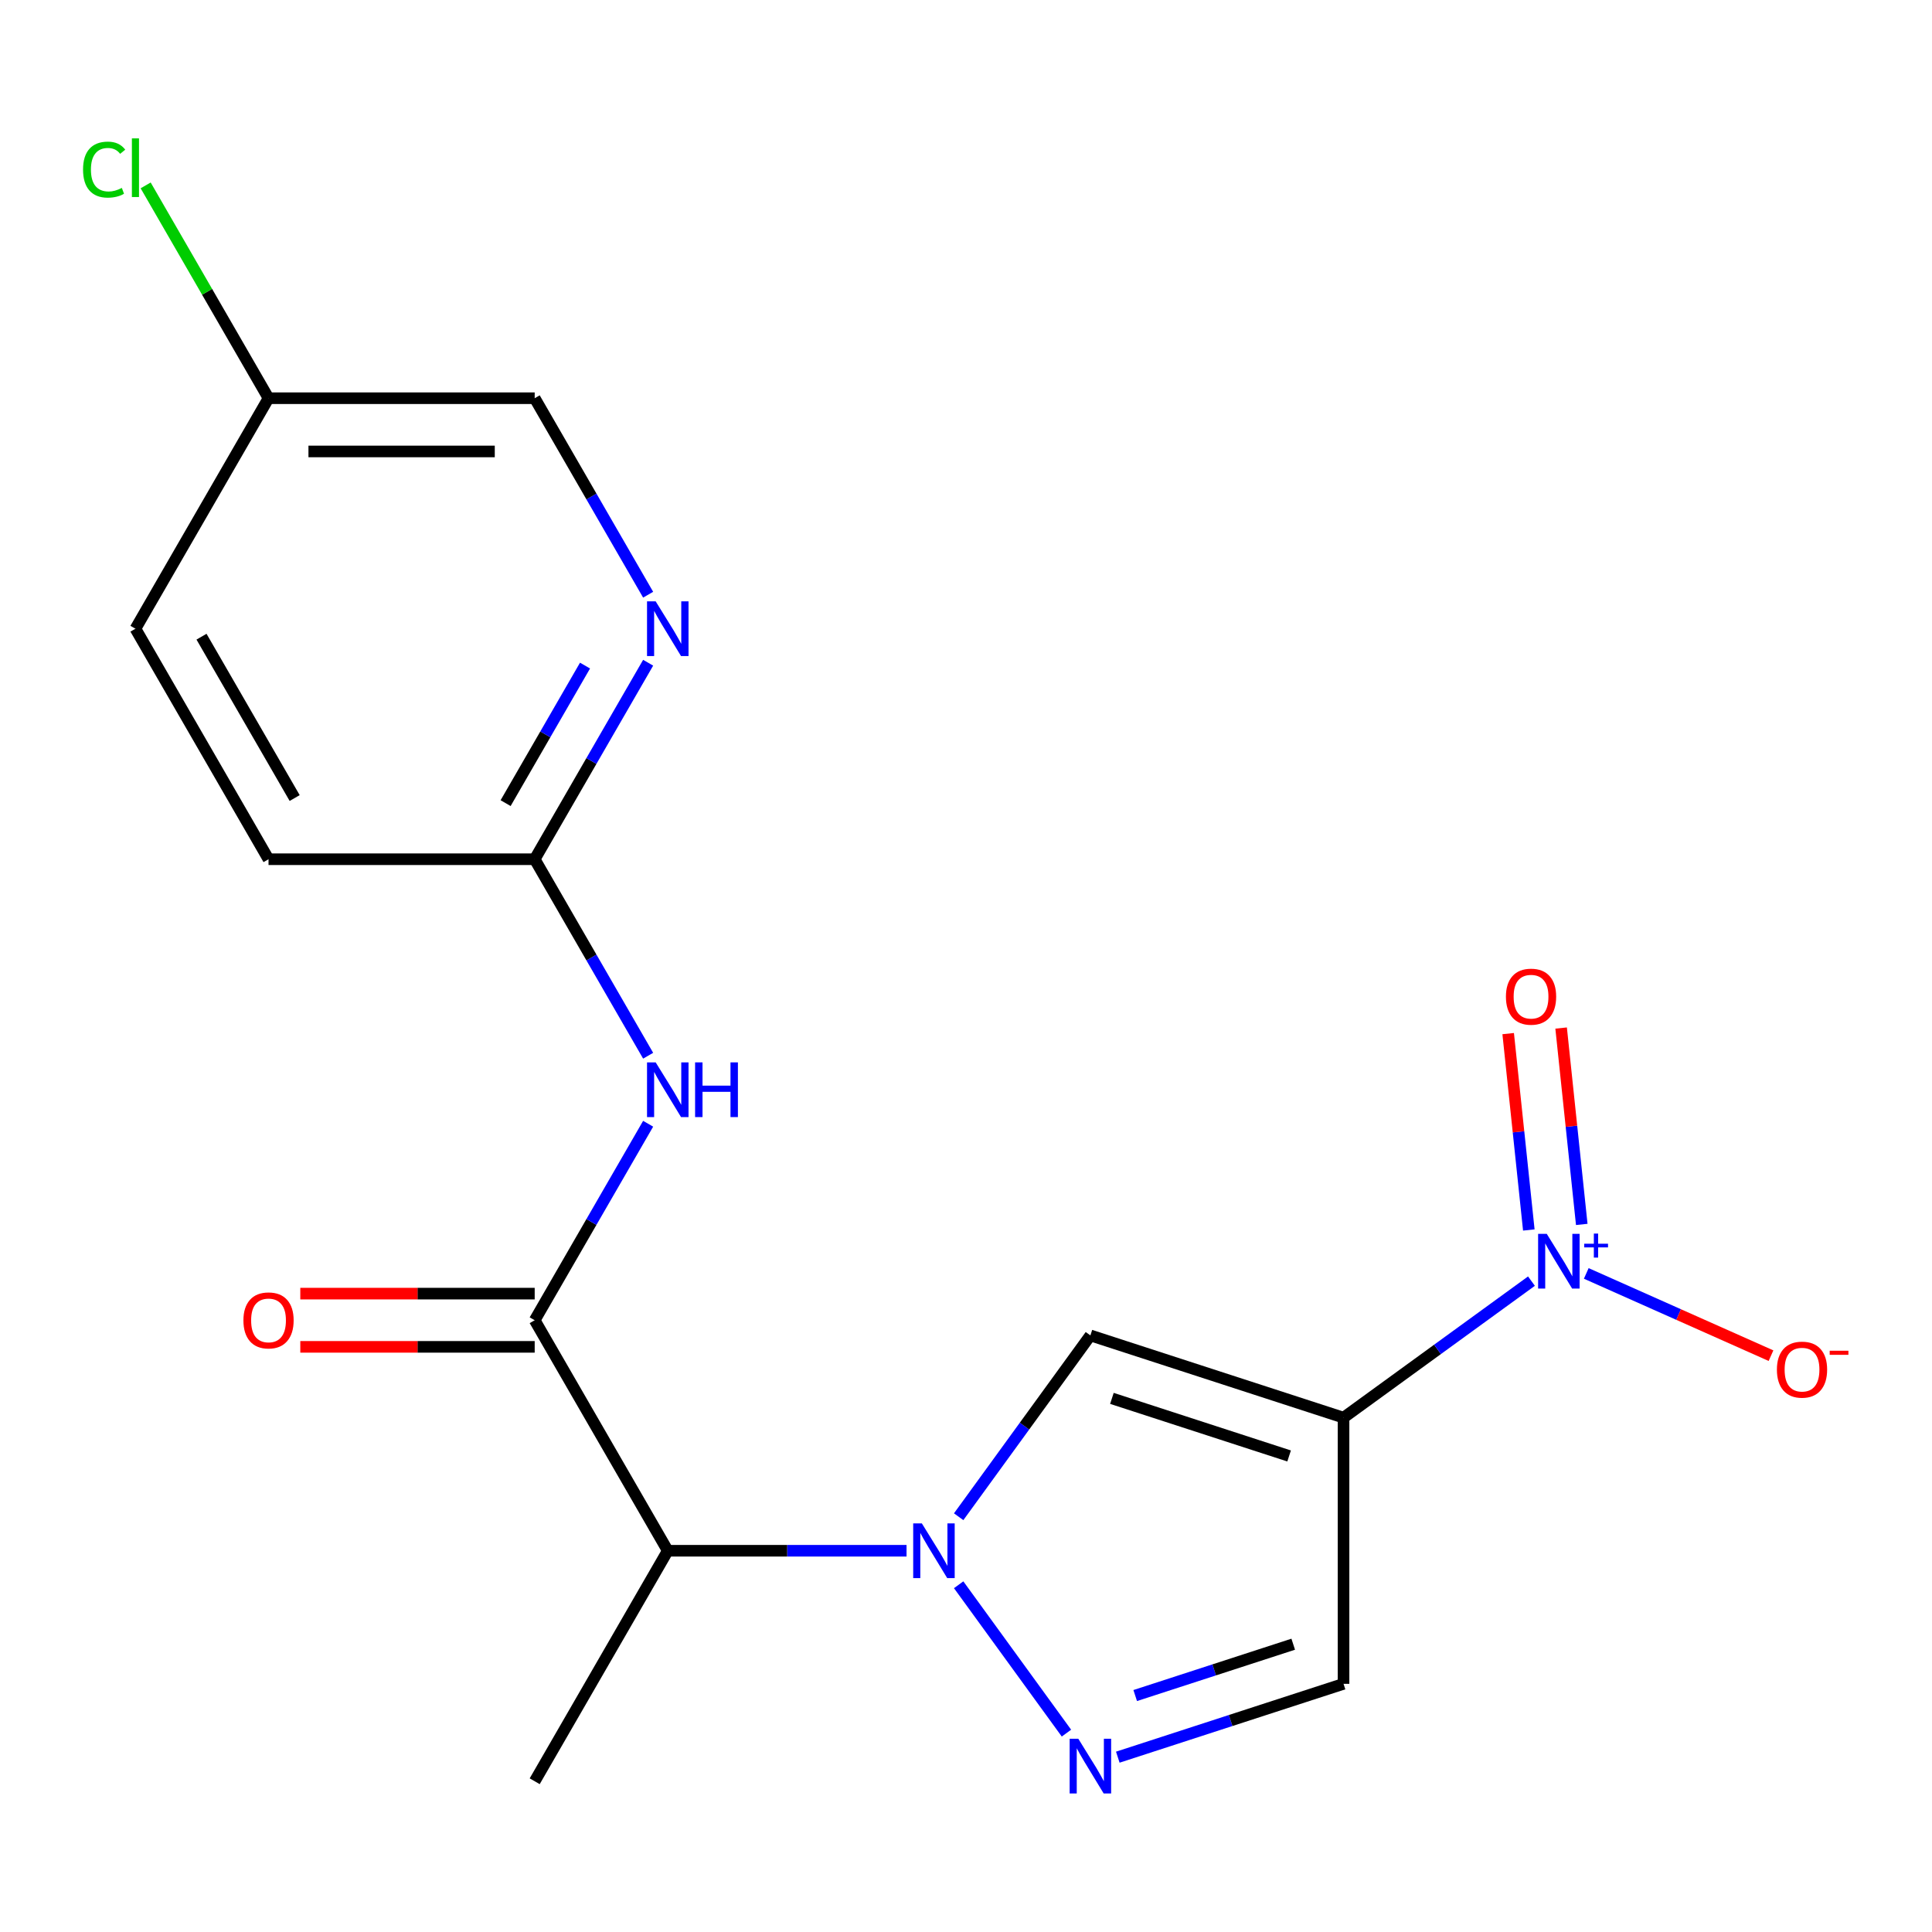 <?xml version='1.0' encoding='iso-8859-1'?>
<svg version='1.1' baseProfile='full'
              xmlns='http://www.w3.org/2000/svg'
                      xmlns:rdkit='http://www.rdkit.org/xml'
                      xmlns:xlink='http://www.w3.org/1999/xlink'
                  xml:space='preserve'
width='1000px' height='1000px' viewBox='0 0 1000 1000'>
<!-- END OF HEADER -->
<rect style='opacity:1.0;fill:#FFFFFF;stroke:none' width='1000' height='1000' x='0' y='0'> </rect>
<path class='bond-1' d='M 695.409,733.782 L 744.045,698.446' style='fill:none;fill-rule:evenodd;stroke:#000000;stroke-width:6px;stroke-linecap:butt;stroke-linejoin:miter;stroke-opacity:1' />
<path class='bond-1' d='M 744.045,698.446 L 792.681,663.11' style='fill:none;fill-rule:evenodd;stroke:#0000FF;stroke-width:6px;stroke-linecap:butt;stroke-linejoin:miter;stroke-opacity:1' />
<path class='bond-2' d='M 695.409,733.782 L 564.385,691.209' style='fill:none;fill-rule:evenodd;stroke:#000000;stroke-width:6px;stroke-linecap:butt;stroke-linejoin:miter;stroke-opacity:1' />
<path class='bond-2' d='M 667.241,753.601 L 575.524,723.8' style='fill:none;fill-rule:evenodd;stroke:#000000;stroke-width:6px;stroke-linecap:butt;stroke-linejoin:miter;stroke-opacity:1' />
<path class='bond-6' d='M 695.409,733.782 L 695.409,871.549' style='fill:none;fill-rule:evenodd;stroke:#000000;stroke-width:6px;stroke-linecap:butt;stroke-linejoin:miter;stroke-opacity:1' />
<path class='bond-0' d='M 496.198,785.061 L 530.291,738.135' style='fill:none;fill-rule:evenodd;stroke:#0000FF;stroke-width:6px;stroke-linecap:butt;stroke-linejoin:miter;stroke-opacity:1' />
<path class='bond-0' d='M 530.291,738.135 L 564.385,691.209' style='fill:none;fill-rule:evenodd;stroke:#000000;stroke-width:6px;stroke-linecap:butt;stroke-linejoin:miter;stroke-opacity:1' />
<path class='bond-5' d='M 469.223,802.665 L 407.432,802.665' style='fill:none;fill-rule:evenodd;stroke:#0000FF;stroke-width:6px;stroke-linecap:butt;stroke-linejoin:miter;stroke-opacity:1' />
<path class='bond-5' d='M 407.432,802.665 L 345.64,802.665' style='fill:none;fill-rule:evenodd;stroke:#000000;stroke-width:6px;stroke-linecap:butt;stroke-linejoin:miter;stroke-opacity:1' />
<path class='bond-19' d='M 496.198,820.269 L 551.99,897.061' style='fill:none;fill-rule:evenodd;stroke:#0000FF;stroke-width:6px;stroke-linecap:butt;stroke-linejoin:miter;stroke-opacity:1' />
<path class='bond-10' d='M 821.05,659.119 L 868.858,680.405' style='fill:none;fill-rule:evenodd;stroke:#0000FF;stroke-width:6px;stroke-linecap:butt;stroke-linejoin:miter;stroke-opacity:1' />
<path class='bond-10' d='M 868.858,680.405 L 916.666,701.69' style='fill:none;fill-rule:evenodd;stroke:#FF0000;stroke-width:6px;stroke-linecap:butt;stroke-linejoin:miter;stroke-opacity:1' />
<path class='bond-11' d='M 818.716,633.76 L 813.375,582.937' style='fill:none;fill-rule:evenodd;stroke:#0000FF;stroke-width:6px;stroke-linecap:butt;stroke-linejoin:miter;stroke-opacity:1' />
<path class='bond-11' d='M 813.375,582.937 L 808.033,532.113' style='fill:none;fill-rule:evenodd;stroke:#FF0000;stroke-width:6px;stroke-linecap:butt;stroke-linejoin:miter;stroke-opacity:1' />
<path class='bond-11' d='M 791.314,636.64 L 785.972,585.817' style='fill:none;fill-rule:evenodd;stroke:#0000FF;stroke-width:6px;stroke-linecap:butt;stroke-linejoin:miter;stroke-opacity:1' />
<path class='bond-11' d='M 785.972,585.817 L 780.63,534.993' style='fill:none;fill-rule:evenodd;stroke:#FF0000;stroke-width:6px;stroke-linecap:butt;stroke-linejoin:miter;stroke-opacity:1' />
<path class='bond-3' d='M 578.569,909.513 L 636.989,890.531' style='fill:none;fill-rule:evenodd;stroke:#0000FF;stroke-width:6px;stroke-linecap:butt;stroke-linejoin:miter;stroke-opacity:1' />
<path class='bond-3' d='M 636.989,890.531 L 695.409,871.549' style='fill:none;fill-rule:evenodd;stroke:#000000;stroke-width:6px;stroke-linecap:butt;stroke-linejoin:miter;stroke-opacity:1' />
<path class='bond-3' d='M 587.581,877.613 L 628.475,864.326' style='fill:none;fill-rule:evenodd;stroke:#0000FF;stroke-width:6px;stroke-linecap:butt;stroke-linejoin:miter;stroke-opacity:1' />
<path class='bond-3' d='M 628.475,864.326 L 669.369,851.039' style='fill:none;fill-rule:evenodd;stroke:#000000;stroke-width:6px;stroke-linecap:butt;stroke-linejoin:miter;stroke-opacity:1' />
<path class='bond-4' d='M 276.757,683.355 L 345.64,802.665' style='fill:none;fill-rule:evenodd;stroke:#000000;stroke-width:6px;stroke-linecap:butt;stroke-linejoin:miter;stroke-opacity:1' />
<path class='bond-7' d='M 276.757,683.355 L 306.117,632.502' style='fill:none;fill-rule:evenodd;stroke:#000000;stroke-width:6px;stroke-linecap:butt;stroke-linejoin:miter;stroke-opacity:1' />
<path class='bond-7' d='M 306.117,632.502 L 335.477,581.65' style='fill:none;fill-rule:evenodd;stroke:#0000FF;stroke-width:6px;stroke-linecap:butt;stroke-linejoin:miter;stroke-opacity:1' />
<path class='bond-12' d='M 276.757,669.579 L 216.095,669.579' style='fill:none;fill-rule:evenodd;stroke:#000000;stroke-width:6px;stroke-linecap:butt;stroke-linejoin:miter;stroke-opacity:1' />
<path class='bond-12' d='M 216.095,669.579 L 155.434,669.579' style='fill:none;fill-rule:evenodd;stroke:#FF0000;stroke-width:6px;stroke-linecap:butt;stroke-linejoin:miter;stroke-opacity:1' />
<path class='bond-12' d='M 276.757,697.132 L 216.095,697.132' style='fill:none;fill-rule:evenodd;stroke:#000000;stroke-width:6px;stroke-linecap:butt;stroke-linejoin:miter;stroke-opacity:1' />
<path class='bond-12' d='M 216.095,697.132 L 155.434,697.132' style='fill:none;fill-rule:evenodd;stroke:#FF0000;stroke-width:6px;stroke-linecap:butt;stroke-linejoin:miter;stroke-opacity:1' />
<path class='bond-18' d='M 345.64,802.665 L 276.757,921.975' style='fill:none;fill-rule:evenodd;stroke:#000000;stroke-width:6px;stroke-linecap:butt;stroke-linejoin:miter;stroke-opacity:1' />
<path class='bond-8' d='M 335.477,546.441 L 306.117,495.588' style='fill:none;fill-rule:evenodd;stroke:#0000FF;stroke-width:6px;stroke-linecap:butt;stroke-linejoin:miter;stroke-opacity:1' />
<path class='bond-8' d='M 306.117,495.588 L 276.757,444.736' style='fill:none;fill-rule:evenodd;stroke:#000000;stroke-width:6px;stroke-linecap:butt;stroke-linejoin:miter;stroke-opacity:1' />
<path class='bond-9' d='M 276.757,444.736 L 306.117,393.883' style='fill:none;fill-rule:evenodd;stroke:#000000;stroke-width:6px;stroke-linecap:butt;stroke-linejoin:miter;stroke-opacity:1' />
<path class='bond-9' d='M 306.117,393.883 L 335.477,343.03' style='fill:none;fill-rule:evenodd;stroke:#0000FF;stroke-width:6px;stroke-linecap:butt;stroke-linejoin:miter;stroke-opacity:1' />
<path class='bond-9' d='M 261.703,415.703 L 282.255,380.106' style='fill:none;fill-rule:evenodd;stroke:#000000;stroke-width:6px;stroke-linecap:butt;stroke-linejoin:miter;stroke-opacity:1' />
<path class='bond-9' d='M 282.255,380.106 L 302.807,344.509' style='fill:none;fill-rule:evenodd;stroke:#0000FF;stroke-width:6px;stroke-linecap:butt;stroke-linejoin:miter;stroke-opacity:1' />
<path class='bond-15' d='M 276.757,444.736 L 138.99,444.736' style='fill:none;fill-rule:evenodd;stroke:#000000;stroke-width:6px;stroke-linecap:butt;stroke-linejoin:miter;stroke-opacity:1' />
<path class='bond-13' d='M 335.477,307.822 L 306.117,256.969' style='fill:none;fill-rule:evenodd;stroke:#0000FF;stroke-width:6px;stroke-linecap:butt;stroke-linejoin:miter;stroke-opacity:1' />
<path class='bond-13' d='M 306.117,256.969 L 276.757,206.116' style='fill:none;fill-rule:evenodd;stroke:#000000;stroke-width:6px;stroke-linecap:butt;stroke-linejoin:miter;stroke-opacity:1' />
<path class='bond-20' d='M 276.757,206.116 L 138.99,206.116' style='fill:none;fill-rule:evenodd;stroke:#000000;stroke-width:6px;stroke-linecap:butt;stroke-linejoin:miter;stroke-opacity:1' />
<path class='bond-20' d='M 256.092,233.669 L 159.655,233.669' style='fill:none;fill-rule:evenodd;stroke:#000000;stroke-width:6px;stroke-linecap:butt;stroke-linejoin:miter;stroke-opacity:1' />
<path class='bond-14' d='M 138.99,206.116 L 70.106,325.426' style='fill:none;fill-rule:evenodd;stroke:#000000;stroke-width:6px;stroke-linecap:butt;stroke-linejoin:miter;stroke-opacity:1' />
<path class='bond-16' d='M 138.99,206.116 L 107.19,151.037' style='fill:none;fill-rule:evenodd;stroke:#000000;stroke-width:6px;stroke-linecap:butt;stroke-linejoin:miter;stroke-opacity:1' />
<path class='bond-16' d='M 107.19,151.037 L 75.39,95.958' style='fill:none;fill-rule:evenodd;stroke:#00CC00;stroke-width:6px;stroke-linecap:butt;stroke-linejoin:miter;stroke-opacity:1' />
<path class='bond-17' d='M 138.99,444.736 L 70.106,325.426' style='fill:none;fill-rule:evenodd;stroke:#000000;stroke-width:6px;stroke-linecap:butt;stroke-linejoin:miter;stroke-opacity:1' />
<path class='bond-17' d='M 152.519,413.062 L 104.3,329.545' style='fill:none;fill-rule:evenodd;stroke:#000000;stroke-width:6px;stroke-linecap:butt;stroke-linejoin:miter;stroke-opacity:1' />
<path  class='atom-1' d='M 477.148 788.505
L 486.428 803.505
Q 487.348 804.985, 488.828 807.665
Q 490.308 810.345, 490.388 810.505
L 490.388 788.505
L 494.148 788.505
L 494.148 816.825
L 490.268 816.825
L 480.308 800.425
Q 479.148 798.505, 477.908 796.305
Q 476.708 794.105, 476.348 793.425
L 476.348 816.825
L 472.668 816.825
L 472.668 788.505
L 477.148 788.505
' fill='#0000FF'/>
<path  class='atom-2' d='M 800.605 638.644
L 809.885 653.644
Q 810.805 655.124, 812.285 657.804
Q 813.765 660.484, 813.845 660.644
L 813.845 638.644
L 817.605 638.644
L 817.605 666.964
L 813.725 666.964
L 803.765 650.564
Q 802.605 648.644, 801.365 646.444
Q 800.165 644.244, 799.805 643.564
L 799.805 666.964
L 796.125 666.964
L 796.125 638.644
L 800.605 638.644
' fill='#0000FF'/>
<path  class='atom-2' d='M 819.981 643.749
L 824.971 643.749
L 824.971 638.495
L 827.189 638.495
L 827.189 643.749
L 832.31 643.749
L 832.31 645.65
L 827.189 645.65
L 827.189 650.93
L 824.971 650.93
L 824.971 645.65
L 819.981 645.65
L 819.981 643.749
' fill='#0000FF'/>
<path  class='atom-4' d='M 558.125 899.961
L 567.405 914.961
Q 568.325 916.441, 569.805 919.121
Q 571.285 921.801, 571.365 921.961
L 571.365 899.961
L 575.125 899.961
L 575.125 928.281
L 571.245 928.281
L 561.285 911.881
Q 560.125 909.961, 558.885 907.761
Q 557.685 905.561, 557.325 904.881
L 557.325 928.281
L 553.645 928.281
L 553.645 899.961
L 558.125 899.961
' fill='#0000FF'/>
<path  class='atom-8' d='M 339.38 549.885
L 348.66 564.885
Q 349.58 566.365, 351.06 569.045
Q 352.54 571.725, 352.62 571.885
L 352.62 549.885
L 356.38 549.885
L 356.38 578.205
L 352.5 578.205
L 342.54 561.805
Q 341.38 559.885, 340.14 557.685
Q 338.94 555.485, 338.58 554.805
L 338.58 578.205
L 334.9 578.205
L 334.9 549.885
L 339.38 549.885
' fill='#0000FF'/>
<path  class='atom-8' d='M 359.78 549.885
L 363.62 549.885
L 363.62 561.925
L 378.1 561.925
L 378.1 549.885
L 381.94 549.885
L 381.94 578.205
L 378.1 578.205
L 378.1 565.125
L 363.62 565.125
L 363.62 578.205
L 359.78 578.205
L 359.78 549.885
' fill='#0000FF'/>
<path  class='atom-10' d='M 339.38 311.266
L 348.66 326.266
Q 349.58 327.746, 351.06 330.426
Q 352.54 333.106, 352.62 333.266
L 352.62 311.266
L 356.38 311.266
L 356.38 339.586
L 352.5 339.586
L 342.54 323.186
Q 341.38 321.266, 340.14 319.066
Q 338.94 316.866, 338.58 316.186
L 338.58 339.586
L 334.9 339.586
L 334.9 311.266
L 339.38 311.266
' fill='#0000FF'/>
<path  class='atom-11' d='M 919.722 708.919
Q 919.722 702.119, 923.082 698.319
Q 926.442 694.519, 932.722 694.519
Q 939.002 694.519, 942.362 698.319
Q 945.722 702.119, 945.722 708.919
Q 945.722 715.799, 942.322 719.719
Q 938.922 723.599, 932.722 723.599
Q 926.482 723.599, 923.082 719.719
Q 919.722 715.839, 919.722 708.919
M 932.722 720.399
Q 937.042 720.399, 939.362 717.519
Q 941.722 714.599, 941.722 708.919
Q 941.722 703.359, 939.362 700.559
Q 937.042 697.719, 932.722 697.719
Q 928.402 697.719, 926.042 700.519
Q 923.722 703.319, 923.722 708.919
Q 923.722 714.639, 926.042 717.519
Q 928.402 720.399, 932.722 720.399
' fill='#FF0000'/>
<path  class='atom-11' d='M 947.042 699.141
L 956.731 699.141
L 956.731 701.253
L 947.042 701.253
L 947.042 699.141
' fill='#FF0000'/>
<path  class='atom-12' d='M 779.465 515.872
Q 779.465 509.072, 782.825 505.272
Q 786.185 501.472, 792.465 501.472
Q 798.745 501.472, 802.105 505.272
Q 805.465 509.072, 805.465 515.872
Q 805.465 522.752, 802.065 526.672
Q 798.665 530.552, 792.465 530.552
Q 786.225 530.552, 782.825 526.672
Q 779.465 522.792, 779.465 515.872
M 792.465 527.352
Q 796.785 527.352, 799.105 524.472
Q 801.465 521.552, 801.465 515.872
Q 801.465 510.312, 799.105 507.512
Q 796.785 504.672, 792.465 504.672
Q 788.145 504.672, 785.785 507.472
Q 783.465 510.272, 783.465 515.872
Q 783.465 521.592, 785.785 524.472
Q 788.145 527.352, 792.465 527.352
' fill='#FF0000'/>
<path  class='atom-13' d='M 125.99 683.435
Q 125.99 676.635, 129.35 672.835
Q 132.71 669.035, 138.99 669.035
Q 145.27 669.035, 148.63 672.835
Q 151.99 676.635, 151.99 683.435
Q 151.99 690.315, 148.59 694.235
Q 145.19 698.115, 138.99 698.115
Q 132.75 698.115, 129.35 694.235
Q 125.99 690.355, 125.99 683.435
M 138.99 694.915
Q 143.31 694.915, 145.63 692.035
Q 147.99 689.115, 147.99 683.435
Q 147.99 677.875, 145.63 675.075
Q 143.31 672.235, 138.99 672.235
Q 134.67 672.235, 132.31 675.035
Q 129.99 677.835, 129.99 683.435
Q 129.99 689.155, 132.31 692.035
Q 134.67 694.915, 138.99 694.915
' fill='#FF0000'/>
<path  class='atom-17' d='M 42.986 87.786
Q 42.986 80.746, 46.266 77.066
Q 49.586 73.346, 55.866 73.346
Q 61.706 73.346, 64.826 77.466
L 62.186 79.626
Q 59.906 76.626, 55.866 76.626
Q 51.586 76.626, 49.306 79.506
Q 47.066 82.346, 47.066 87.786
Q 47.066 93.386, 49.386 96.266
Q 51.746 99.146, 56.306 99.146
Q 59.426 99.146, 63.066 97.266
L 64.186 100.266
Q 62.706 101.226, 60.466 101.786
Q 58.226 102.346, 55.746 102.346
Q 49.586 102.346, 46.266 98.586
Q 42.986 94.826, 42.986 87.786
' fill='#00CC00'/>
<path  class='atom-17' d='M 68.266 71.626
L 71.946 71.626
L 71.946 101.986
L 68.266 101.986
L 68.266 71.626
' fill='#00CC00'/>
</svg>
